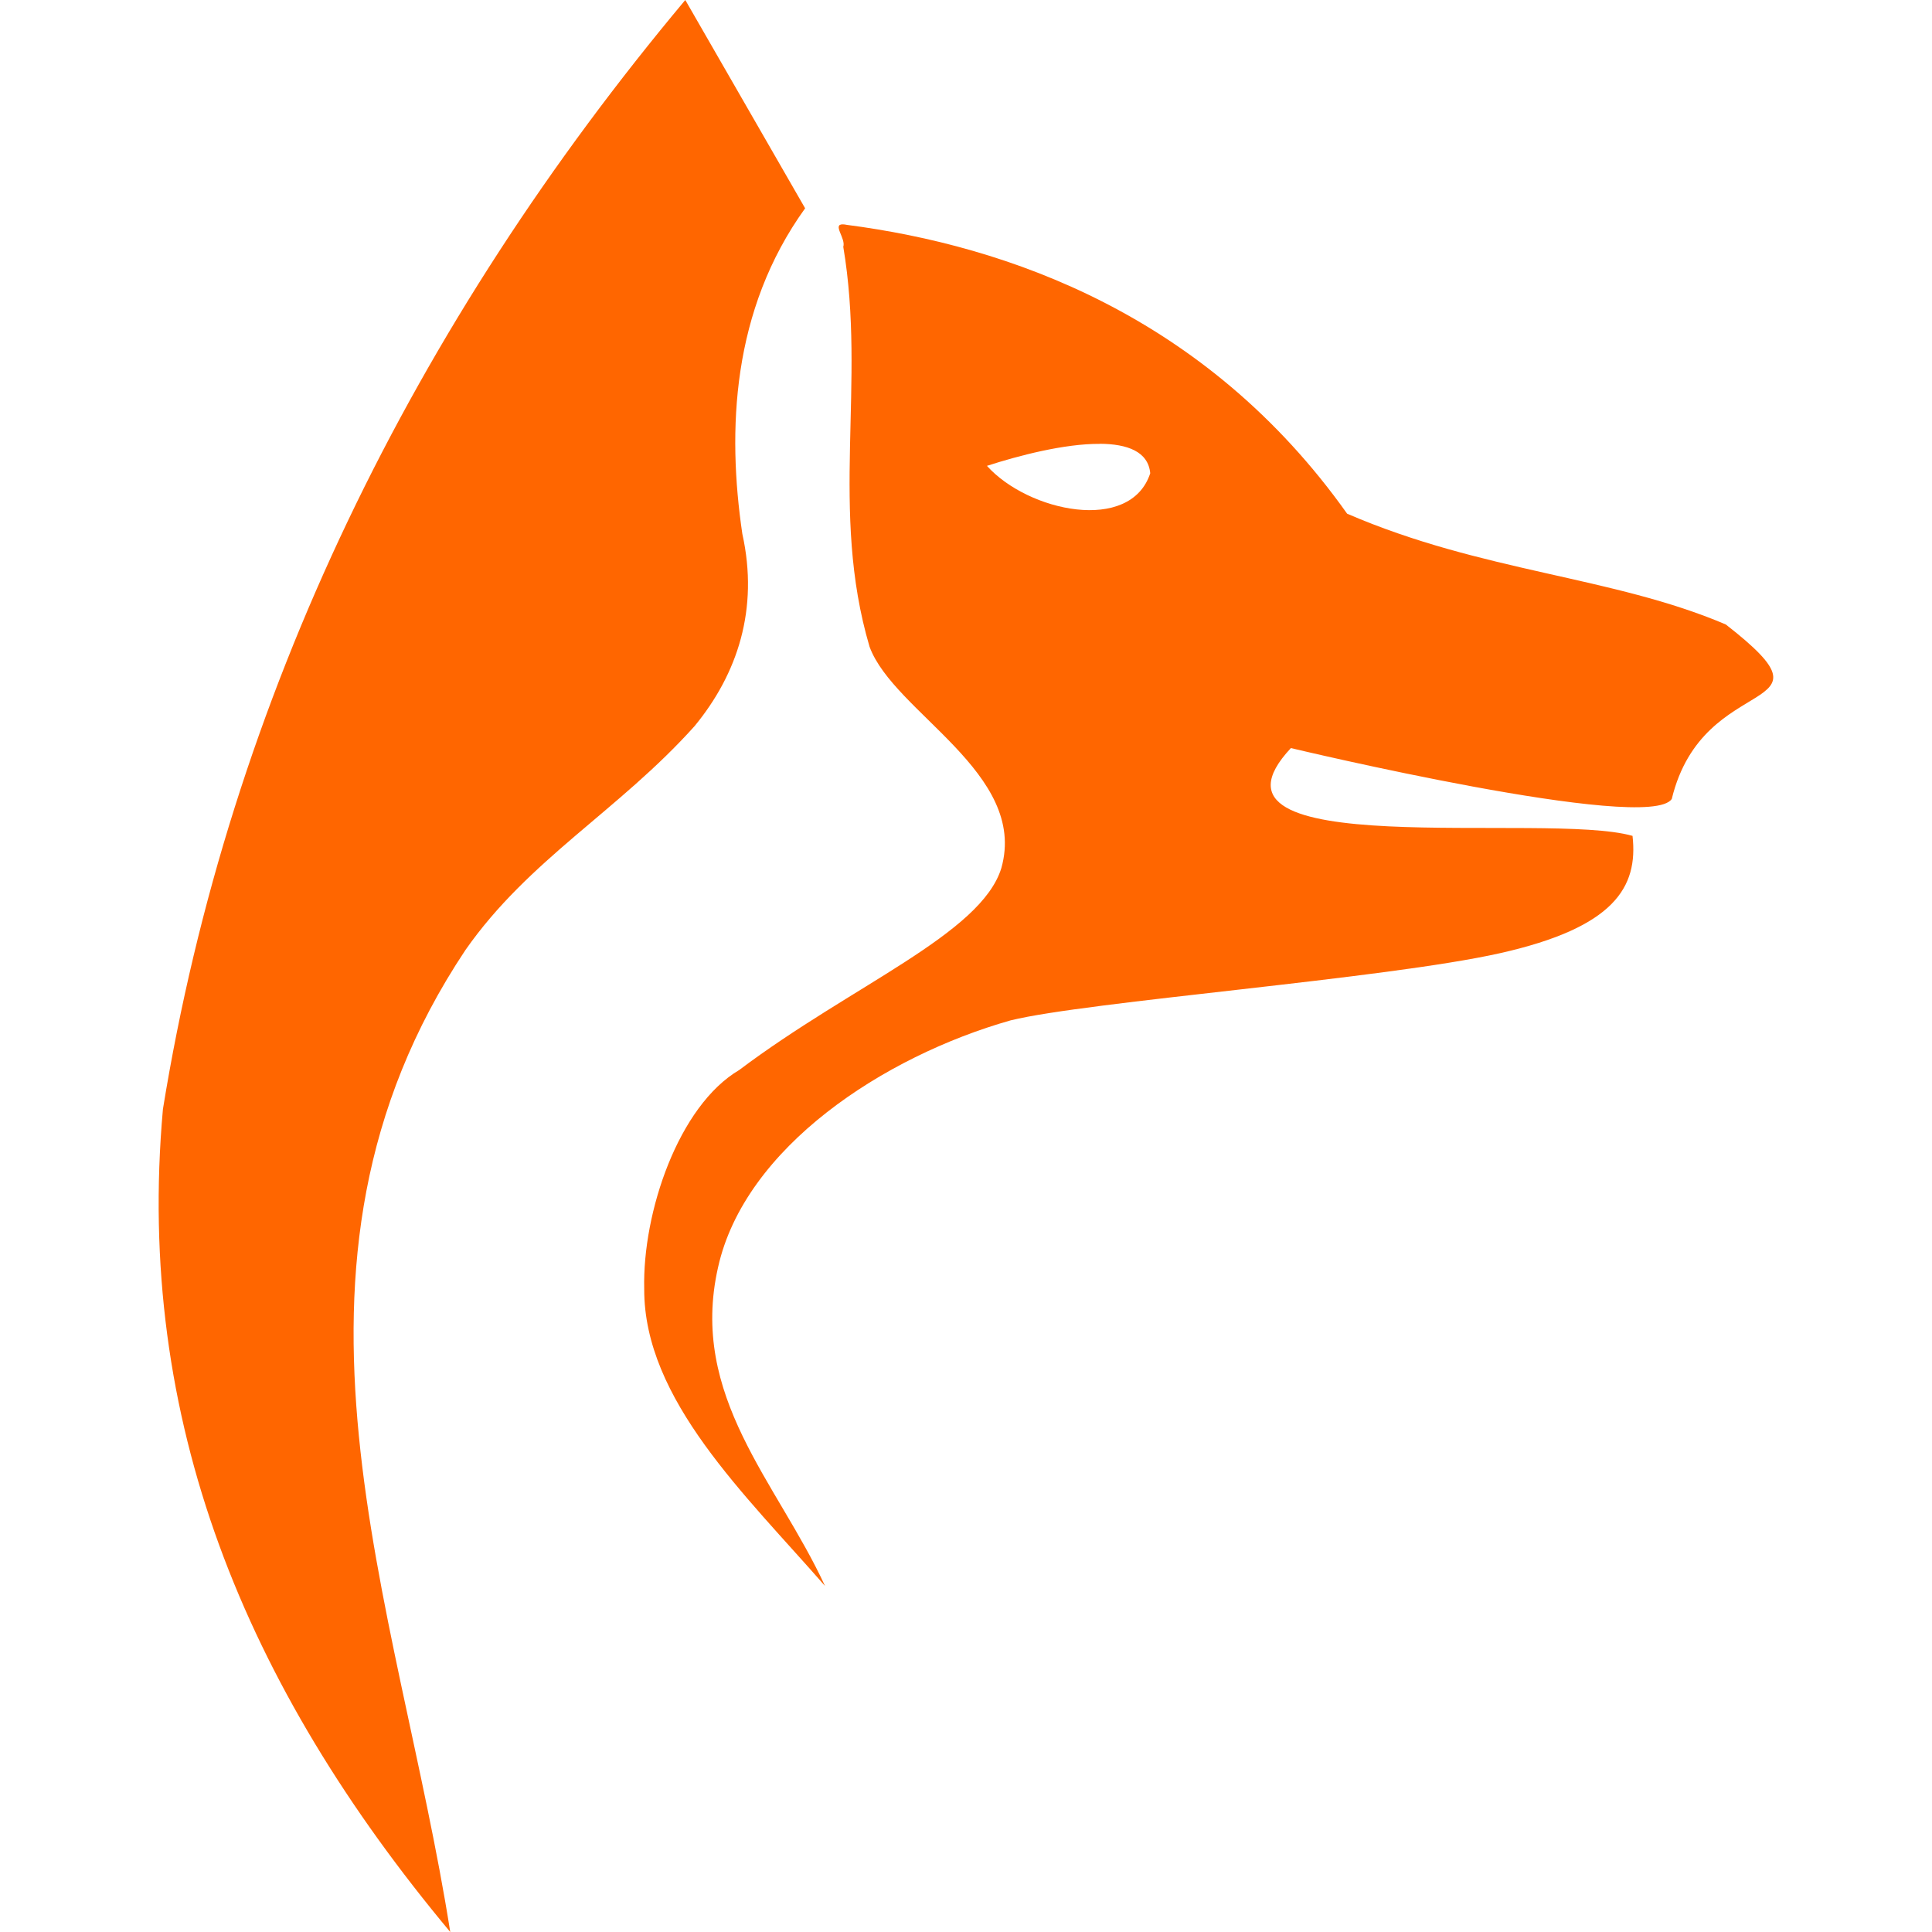 <?xml version="1.0" encoding="UTF-8" standalone="no"?>
<svg
   width="80"
   height="80"
   viewBox="0 0 21.167 21.167"
   version="1.1"
   id="svg8"
   inkscape:version="1.1 (c68e22c387, 2021-05-23)"
   sodipodi:docname="faviconFreeWild.svg"
   inkscape:export-filename="C:\Users\ageie\Denttec Holding\FreeWild - Dokumente\FreeWildTechnology.png"
   inkscape:export-xdpi="96"
   inkscape:export-ydpi="96"
   xmlns:inkscape="http://www.inkscape.org/namespaces/inkscape"
   xmlns:sodipodi="http://sodipodi.sourceforge.net/DTD/sodipodi-0.dtd"
   xmlns="http://www.w3.org/2000/svg"
   xmlns:svg="http://www.w3.org/2000/svg"
   xmlns:rdf="http://www.w3.org/1999/02/22-rdf-syntax-ns#"
   xmlns:cc="http://creativecommons.org/ns#"
   xmlns:dc="http://purl.org/dc/elements/1.1/">
  <defs
     id="defs2">
    <rect
       x="212.854"
       y="164.607"
       width="217.314"
       height="75.006"
       id="rect833" />
  </defs>
  <sodipodi:namedview
     id="base"
     pagecolor="#ffffff"
     bordercolor="#666666"
     borderopacity="1.0"
     inkscape:pageopacity="0.0"
     inkscape:pageshadow="2"
     inkscape:zoom="0.38689992"
     inkscape:cx="-122.77077"
     inkscape:cy="-144.74027"
     inkscape:document-units="mm"
     inkscape:current-layer="layer1"
     inkscape:document-rotation="0"
     showgrid="false"
     inkscape:window-width="2250"
     inkscape:window-height="1438"
     inkscape:window-x="-6"
     inkscape:window-y="-6"
     inkscape:window-maximized="1"
     inkscape:pagecheckerboard="0"
     units="px"
     width="80px" />
  <g
     inkscape:label="Layer 1"
     inkscape:groupmode="layer"
     id="layer1">
    <g
       aria-label="Technology"
       id="text928"
       style="font-weight:500;font-size:79.79px;line-height:1.25;font-family:Roboto;-inkscape-font-specification:'Roboto Medium';letter-spacing:0px;word-spacing:0px;stroke-width:1.995" />
    <path
       id="path847"
       style="fill:#ff6600;stroke:none;stroke-width:0.018"
       d="M 7.508,-1.6666667e-7 C 4.547,3.537 2.517,7.635 1.785,12.152 c -0.305,3.41 0.898,6.318 3.148,9.015 -0.572,-3.63 -2.153,-7.278 0.166,-10.758 0.694,-0.994 1.683,-1.53 2.511,-2.454 0.47,-0.571 0.706,-1.282 0.523,-2.106 -0.167,-1.132 -0.117,-2.449 0.688,-3.567 z M 9.235,2.458 c -0.12,-0.003 0.034,0.155 0.004,0.246 0.253,1.503 -0.153,2.889 0.288,4.382 0.265,0.721 1.737,1.383 1.444,2.424 -0.221,0.723 -1.637,1.283 -2.872,2.213 -0.667,0.393 -1.061,1.563 -1.041,2.398 -0.005,1.214 1.113,2.26 1.981,3.255 -0.521,-1.132 -1.493,-2.077 -1.172,-3.491 0.292,-1.314 1.816,-2.312 3.206,-2.706 0.841,-0.207 4.108,-0.454 5.362,-0.736 1.254,-0.282 1.514,-0.723 1.451,-1.285 -0.948,-0.272 -4.937,0.314 -3.743,-0.962 0,0 3.927,0.939 4.173,0.557 0.349,-1.438 1.909,-0.885 0.592,-1.911 -1.24,-0.529 -2.667,-0.573 -4.149,-1.214 -1.547,-2.179 -3.725,-2.936 -5.479,-3.164 -0.019,-0.004 -0.034,-0.006 -0.047,-0.006 z m 2.815,2.404 c 0.301,0.002 0.53,0.085 0.552,0.323 -0.217,0.662 -1.338,0.421 -1.789,-0.081 0.342,-0.111 0.849,-0.244 1.237,-0.241 z"
       sodipodi:nodetypes="cccccccccccccccccsccccccccsccs"
       inkscape:export-xdpi="96"
       inkscape:export-ydpi="96" />
  </g>
</svg>
